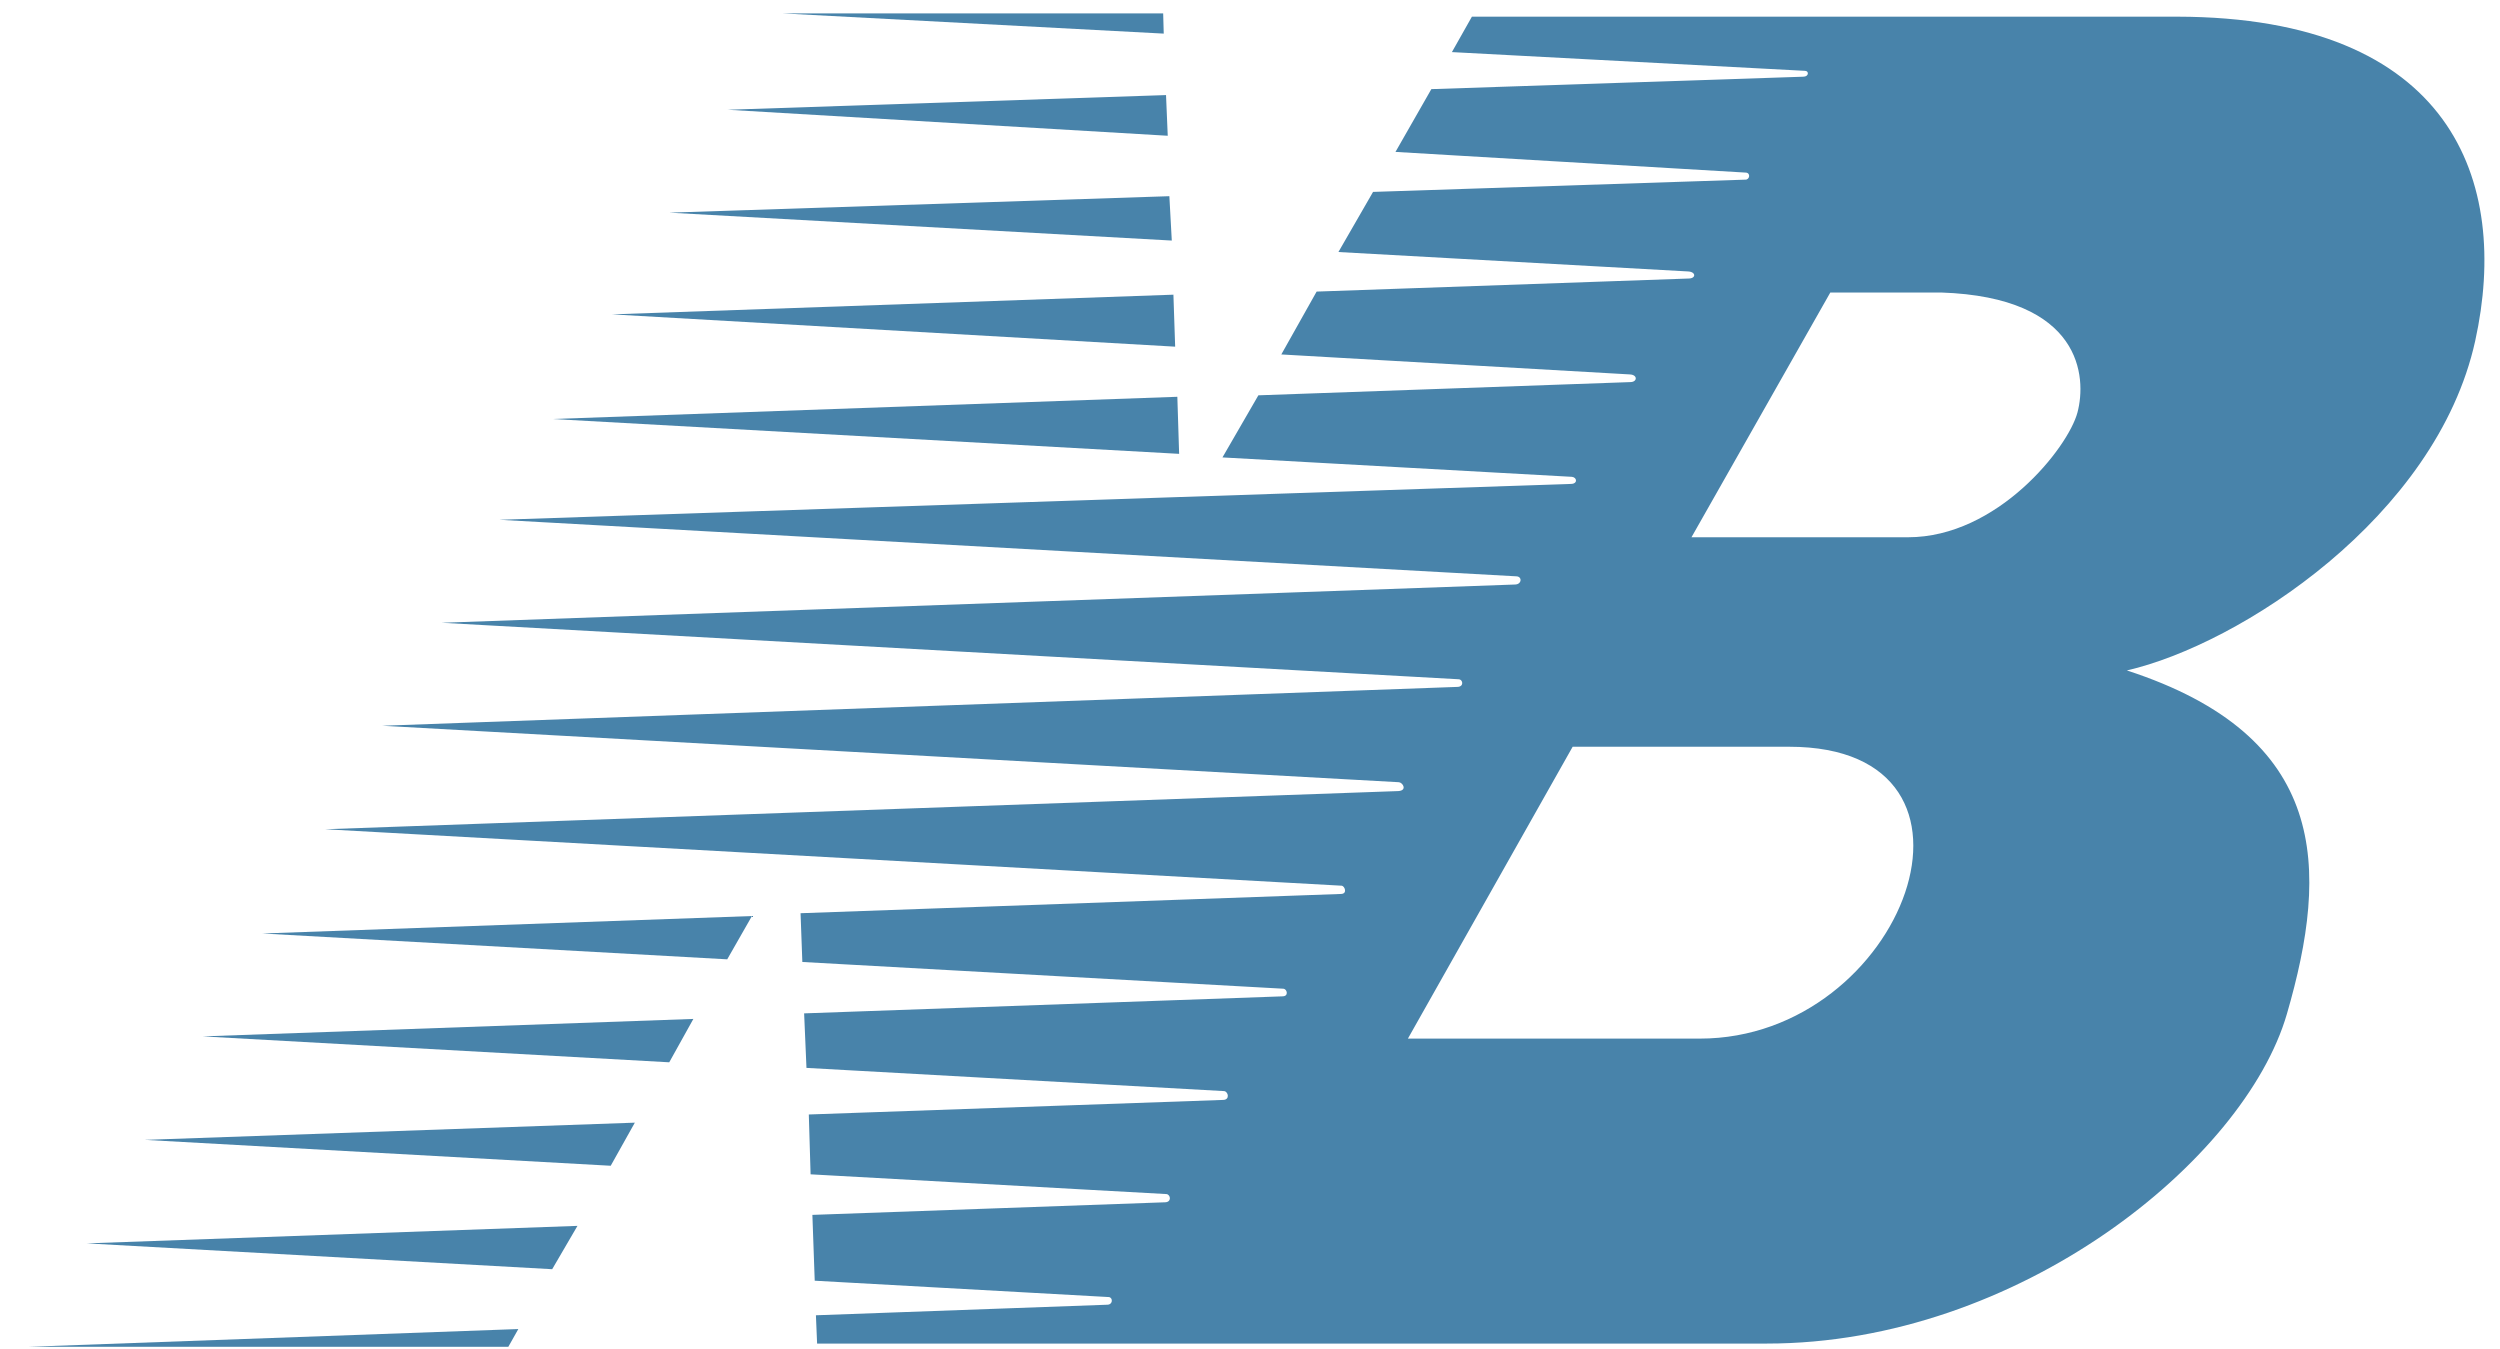 <svg width="63" height="34" viewBox="0 0 63 34" fill="none" xmlns="http://www.w3.org/2000/svg">
<path fill-rule="evenodd" clip-rule="evenodd" d="M18.949 23.084L6.612 23.524L18.326 24.175L18.949 23.084ZM17.473 25.677L5.107 26.117L16.865 26.77L17.473 25.677ZM15.998 28.291L3.647 28.725L15.39 29.377L15.998 28.291ZM14.552 30.892L2.186 31.333L13.915 31.984L14.552 30.892ZM29.669 9.999L13.923 10.559L29.714 11.437L29.669 9.999ZM29.57 7.426L15.424 7.922L29.614 8.736L29.57 7.426ZM29.468 4.944L16.865 5.359L29.529 6.062L29.468 4.944ZM29.384 2.396L18.337 2.766L29.427 3.421L29.384 2.396ZM29.312 0.337H19.704L29.326 0.847L29.312 0.337ZM13.062 33.492L0.726 33.939H12.81L13.062 33.492Z" fill="#4883AA"/>
<path fill-rule="evenodd" clip-rule="evenodd" d="M54.871 0.42H37.092L36.588 1.313L45.485 1.785C45.589 1.785 45.589 1.933 45.44 1.933L36.07 2.246L35.166 3.828L44.002 4.35C44.12 4.365 44.091 4.527 43.987 4.527L34.601 4.836L33.728 6.351L42.55 6.841C42.742 6.856 42.742 7.019 42.55 7.019L33.179 7.348L32.289 8.932L41.082 9.436C41.275 9.451 41.26 9.629 41.082 9.629L31.711 9.962L30.806 11.527L39.613 12.016C39.746 12.031 39.762 12.195 39.584 12.195L12.583 13.099L38.205 14.523C38.367 14.523 38.353 14.73 38.175 14.73L11.13 15.694L36.752 17.117C36.871 17.117 36.9 17.31 36.722 17.31L9.632 18.289L35.255 19.712C35.359 19.727 35.462 19.92 35.24 19.935L8.194 20.897L33.816 22.32C33.889 22.335 33.964 22.528 33.786 22.528L20.174 23.013L20.219 24.242L32.348 24.916C32.436 24.93 32.481 25.108 32.317 25.108L20.264 25.537L20.323 26.911L30.851 27.496C30.954 27.511 30.999 27.718 30.82 27.718L20.382 28.085L20.427 29.593L29.398 30.091C29.501 30.106 29.531 30.298 29.353 30.298L20.472 30.615L20.531 32.274L27.945 32.686C28.049 32.701 28.049 32.879 27.901 32.879L20.561 33.145L20.591 33.858H44.523C50.868 33.858 56.561 29.232 57.629 25.554C58.698 21.877 58.698 18.555 53.597 16.895C56.444 16.242 61.396 13.031 62.375 8.591C63.263 4.557 61.781 0.435 54.871 0.42ZM42.834 26.173H35.479L39.631 18.818H45.087C50.722 18.818 47.993 26.173 42.834 26.173ZM52.352 10.395C52.115 11.284 50.334 13.539 48.082 13.539H42.625L46.124 7.371H48.912C52.47 7.489 52.588 9.506 52.352 10.395Z" fill="#4883AA"/>
</svg>
